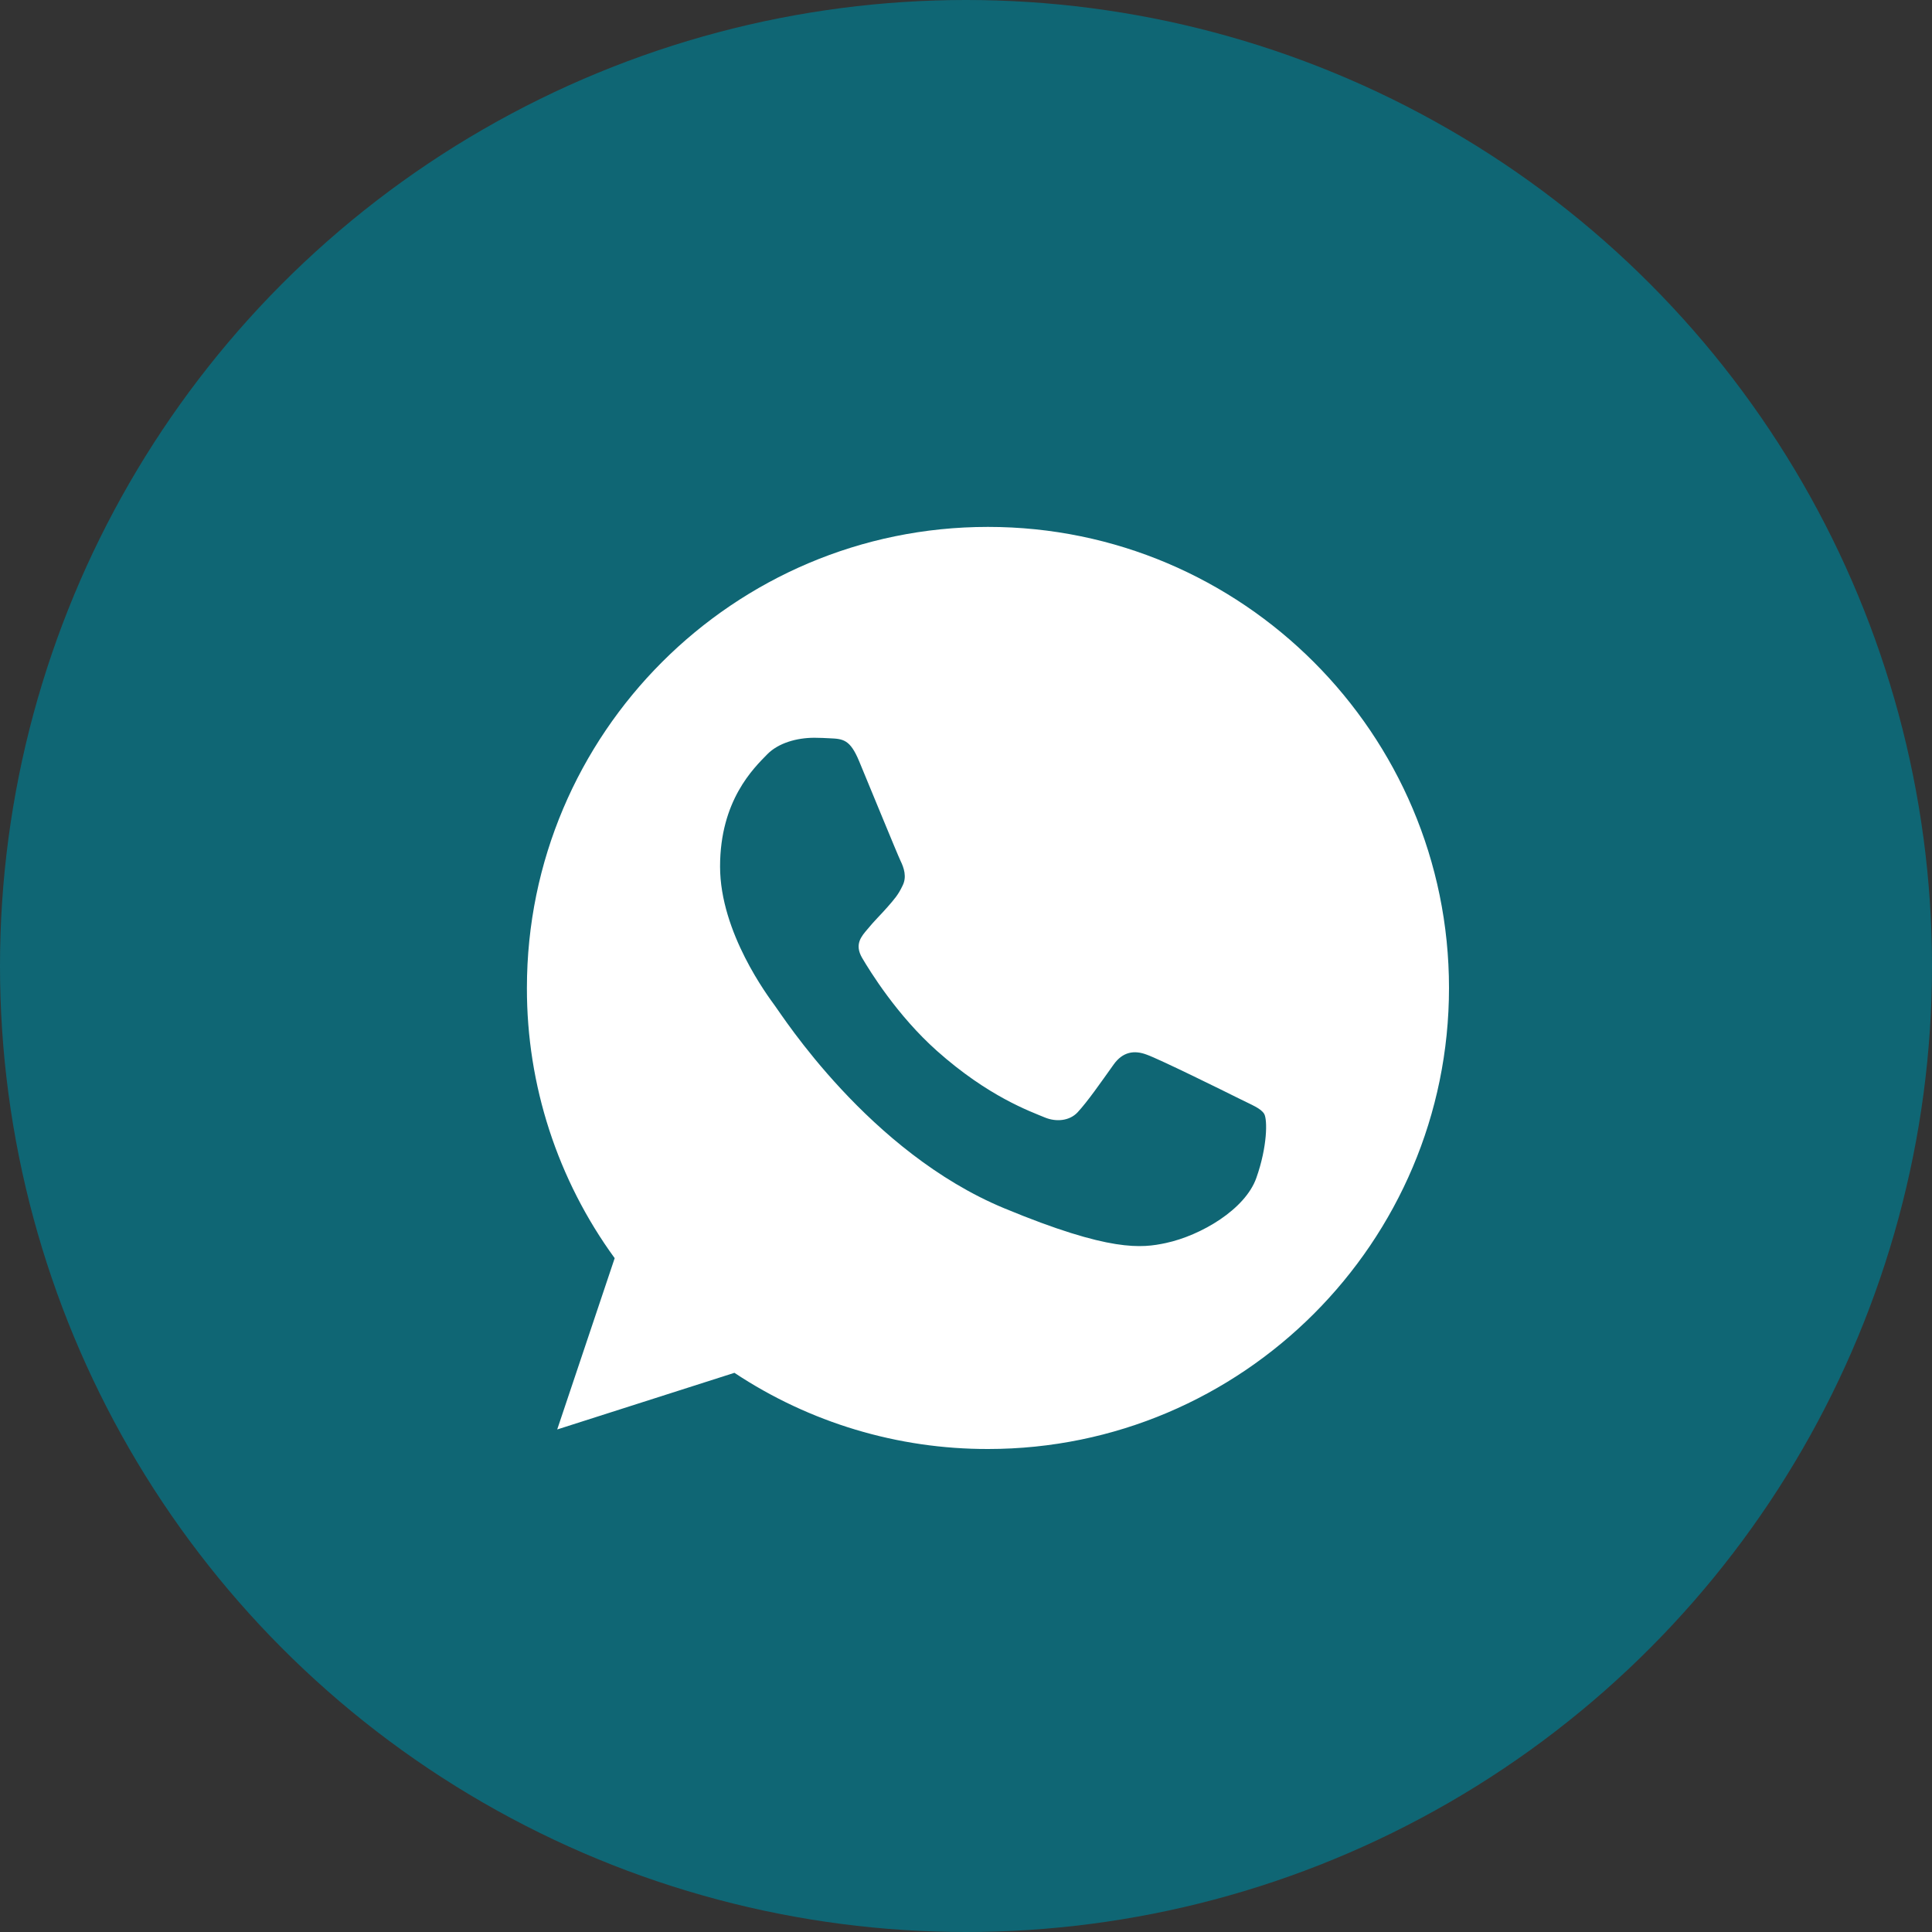 <?xml version="1.0" encoding="UTF-8"?> <svg xmlns="http://www.w3.org/2000/svg" width="44" height="44" viewBox="0 0 44 44" fill="none"><rect x="0" y="0" width="44" height="44" fill="#333333" stroke="none"/><circle cx="22" cy="22" r="22" fill="#0F6674"></circle><path d="M22.503 12H22.497C16.708 12 12 16.709 12 22.5C11.996 24.712 12.697 26.867 13.999 28.654L12.69 32.555L16.726 31.265C18.438 32.401 20.448 33.004 22.503 33C28.292 33 33 28.289 33 22.5C33 16.711 28.292 12 22.503 12ZM28.612 26.827C28.359 27.543 27.354 28.136 26.552 28.309C26.003 28.426 25.286 28.519 22.874 27.519C19.788 26.241 17.801 23.105 17.646 22.902C17.498 22.698 16.399 21.241 16.399 19.735C16.399 18.228 17.165 17.494 17.473 17.179C17.726 16.921 18.145 16.802 18.547 16.802C18.677 16.802 18.794 16.809 18.898 16.814C19.207 16.827 19.362 16.846 19.565 17.333C19.819 17.943 20.435 19.45 20.509 19.605C20.584 19.759 20.659 19.97 20.554 20.173C20.455 20.383 20.369 20.476 20.214 20.655C20.059 20.833 19.912 20.97 19.757 21.161C19.615 21.328 19.455 21.506 19.634 21.815C19.812 22.117 20.429 23.123 21.337 23.932C22.509 24.975 23.459 25.309 23.799 25.451C24.053 25.555 24.355 25.53 24.54 25.334C24.775 25.08 25.065 24.66 25.36 24.247C25.57 23.95 25.835 23.913 26.113 24.018C26.397 24.117 27.897 24.858 28.205 25.012C28.514 25.167 28.717 25.241 28.792 25.37C28.866 25.5 28.866 26.111 28.612 26.827Z" fill="white"></path></svg> 